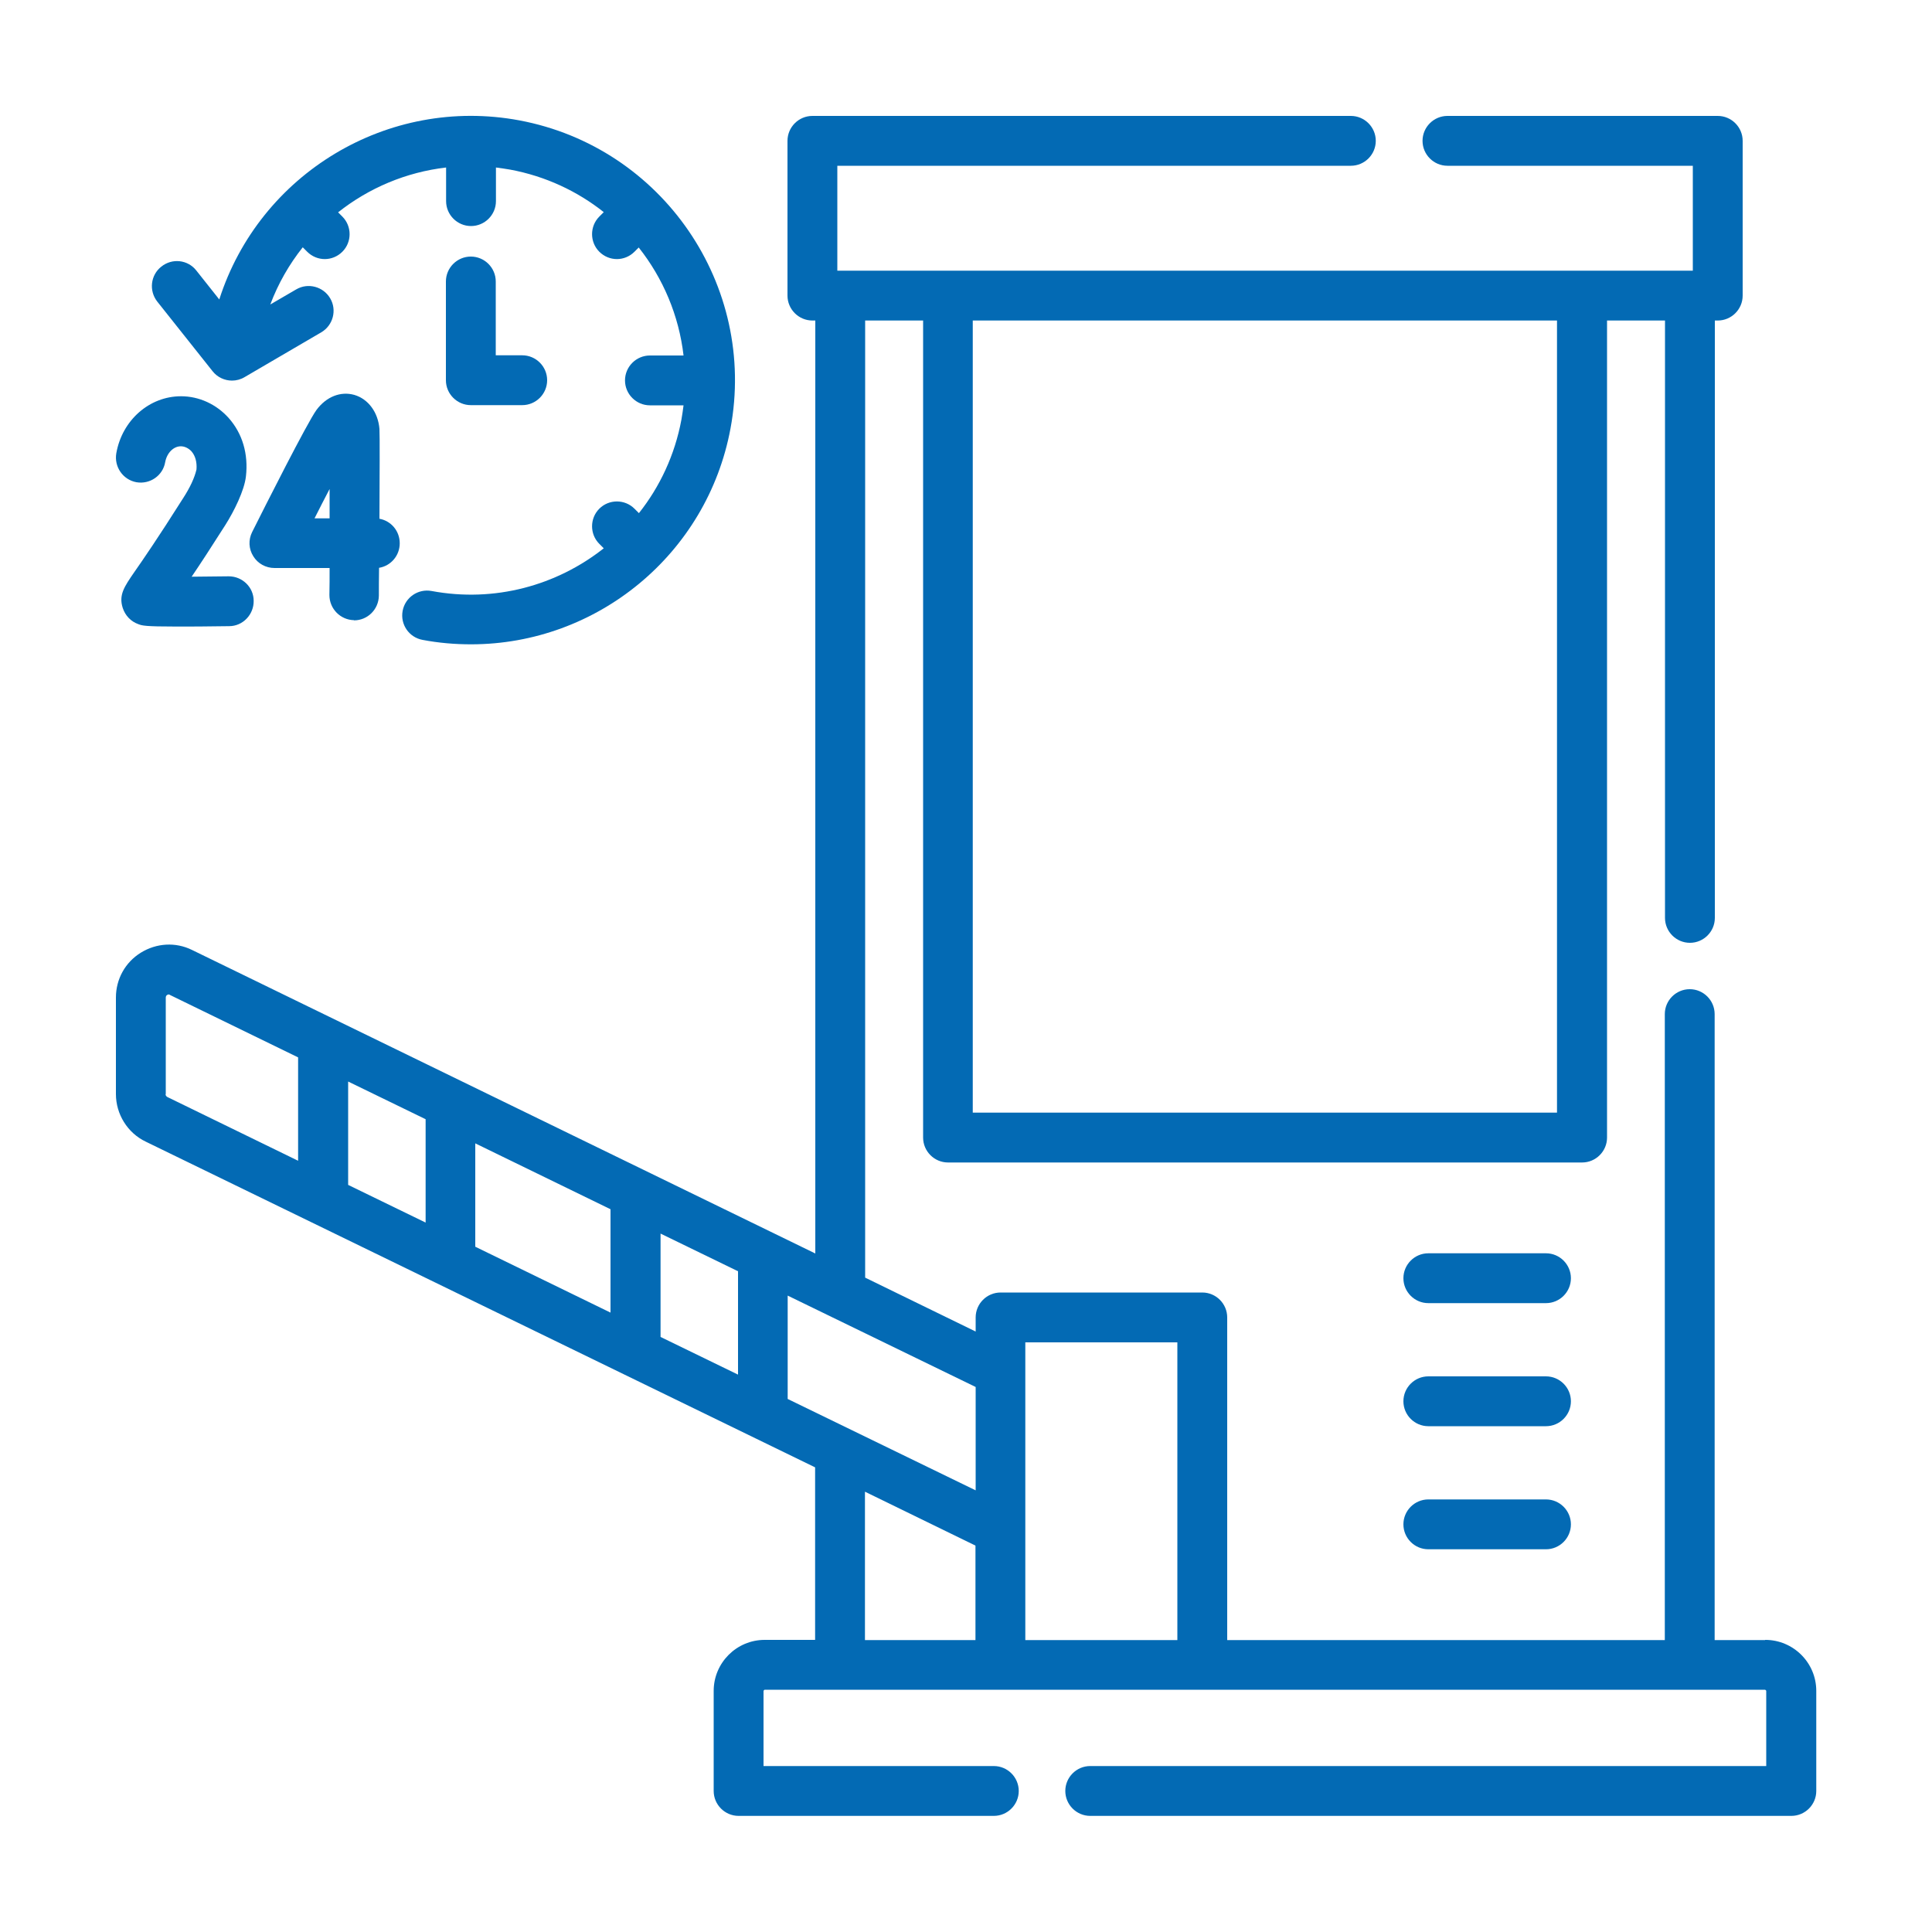 <svg xmlns="http://www.w3.org/2000/svg" id="Layer_1" viewBox="0 0 100 100"><path d="M91.36,84.89h-2.61V52.49c0-.71-.58-1.29-1.29-1.29s-1.29,.58-1.29,1.29v32.4h-22.65v-16.7c0-.71-.58-1.29-1.29-1.29h-10.44c-.71,0-1.29,.58-1.29,1.29v.73l-5.72-2.79V16.59h3V58.88c0,.71,.58,1.29,1.29,1.29h32.82c.71,0,1.29-.58,1.29-1.29V16.59h3v30.92c0,.71,.58,1.29,1.29,1.29s1.29-.58,1.29-1.29V16.59h.15c.71,0,1.29-.58,1.29-1.29V7.29c0-.71-.58-1.29-1.29-1.29h-13.99c-.71,0-1.29,.58-1.29,1.29s.58,1.29,1.29,1.29h12.7v5.43H43.34v-5.43h26.58c.71,0,1.29-.58,1.29-1.29s-.58-1.29-1.29-1.29h-27.87c-.71,0-1.29,.58-1.29,1.29V15.3c0,.71,.58,1.29,1.29,1.29h.15v48.29L9.94,49.17c-.85-.42-1.84-.36-2.65,.14-.81,.5-1.29,1.37-1.29,2.32v5c0,1.04,.6,2.01,1.54,2.46l34.65,16.86v8.93h-2.61c-1.46,0-2.64,1.19-2.64,2.64v5.18c0,.71,.58,1.29,1.29,1.29h13.21c.71,0,1.29-.58,1.29-1.29s-.58-1.29-1.29-1.29h-11.92v-3.89s.03-.06,.06-.06h51.78s.06,.03,.06,.06v3.89H56.43c-.71,0-1.29,.58-1.29,1.29s.58,1.29,1.29,1.29h36.29c.71,0,1.29-.58,1.29-1.29v-5.18c0-1.46-1.19-2.64-2.64-2.64h0Zm-10.77-68.3V57.59h-30.24V16.59h30.24Zm-30.09,60.55l-9.73-4.73v-5.35l9.73,4.73v5.35Zm-16.31-7.94v-5.35l4.01,1.95v5.35l-4.01-1.95Zm-16.17-7.87v-5.35l4.01,1.95v5.35l-4.01-1.95Zm6.58-2.15l7,3.41v5.35l-7-3.41v-5.35Zm-16.02-2.55v-5s0-.09,.07-.13c.07-.05,.13-.02,.15,0l6.63,3.23v5.35l-6.77-3.3c-.05-.03-.09-.08-.09-.14Zm36.19,20.58l5.72,2.79v4.89h-5.72v-7.68Zm8.3,7.68v-15.41h7.87v15.41h-7.87Z" style="fill:#036ab4;"></path><path d="M80.02,64.87h-6.09c-.71,0-1.29,.58-1.29,1.29s.58,1.29,1.29,1.29h6.09c.71,0,1.29-.58,1.29-1.29s-.58-1.29-1.29-1.29Z" style="fill:#036ab4;"></path><path d="M80.02,71.24h-6.09c-.71,0-1.29,.58-1.29,1.29s.58,1.29,1.29,1.29h6.09c.71,0,1.29-.58,1.29-1.29s-.58-1.29-1.29-1.29Z" style="fill:#036ab4;"></path><path d="M80.02,77.61h-6.09c-.71,0-1.29,.58-1.29,1.29s.58,1.29,1.29,1.29h6.09c.71,0,1.29-.58,1.29-1.29s-.58-1.29-1.29-1.29Z" style="fill:#036ab4;"></path><path d="M24.37,13.28c-.71,0-1.29,.58-1.29,1.29v5.11c0,.71,.58,1.29,1.29,1.29h2.66c.71,0,1.29-.58,1.29-1.29s-.58-1.29-1.29-1.29h-1.37v-3.82c0-.71-.58-1.29-1.29-1.29Z" style="fill:#036ab4;"></path><path d="M18.31,32.11h.01c.71,0,1.28-.57,1.29-1.28,0-.35,0-.85,.01-1.44,.61-.1,1.07-.63,1.07-1.27s-.45-1.16-1.05-1.27c.01-2.15,.02-4.33,0-4.65-.07-.86-.58-1.55-1.3-1.76-.71-.2-1.45,.09-1.96,.78-.48,.66-2.67,5-3.33,6.32-.2,.4-.18,.87,.06,1.25,.23,.38,.65,.61,1.1,.61h2.85c0,.49,0,.97-.01,1.4,0,.71,.57,1.29,1.28,1.3Zm-2.03-5.28c.27-.53,.53-1.05,.78-1.52,0,.48,0,1,0,1.52h-.77Z" style="fill:#036ab4;"></path><path d="M7.06,24.96c.7,.12,1.37-.34,1.49-1.04,.09-.48,.43-.82,.81-.82,.2,0,.4,.1,.55,.26,.2,.23,.29,.56,.26,.94-.1,.43-.33,.93-.7,1.5-1.31,2.07-2.09,3.2-2.51,3.8-.53,.77-.82,1.19-.61,1.86,.13,.4,.42,.71,.82,.85,.19,.07,.32,.12,1.97,.12,.64,0,1.52,0,2.72-.02,.71,0,1.28-.6,1.27-1.31,0-.71-.59-1.27-1.29-1.27,0,0-.01,0-.02,0-.63,0-1.3,.02-1.9,.02,.44-.65,1.01-1.52,1.74-2.67,.45-.71,.99-1.79,1.07-2.53,.13-1.15-.18-2.21-.89-3.01-.64-.72-1.54-1.13-2.47-1.13-1.64,0-3.05,1.24-3.35,2.95-.12,.7,.34,1.37,1.04,1.5h0Z" style="fill:#036ab4;"></path><path d="M11,19.21c.25,.32,.63,.49,1.01,.49,.22,0,.45-.06,.65-.18l3.97-2.32c.61-.36,.82-1.15,.46-1.76-.36-.61-1.15-.82-1.76-.46l-1.34,.78c.41-1.09,.98-2.08,1.68-2.96l.23,.23c.25,.25,.58,.38,.91,.38s.66-.13,.91-.38c.5-.5,.5-1.32,0-1.82l-.22-.22c1.59-1.26,3.52-2.08,5.59-2.32v1.74c0,.71,.58,1.29,1.29,1.29s1.29-.58,1.29-1.29v-1.74c.25,.03,.5,.07,.74,.11,1.83,.34,3.48,1.12,4.84,2.2l-.23,.23c-.5,.5-.5,1.32,0,1.82,.25,.25,.58,.38,.91,.38s.66-.13,.91-.38l.22-.22c1.26,1.59,2.08,3.52,2.32,5.59h-1.74c-.71,0-1.29,.58-1.29,1.29s.58,1.29,1.29,1.29h1.74c-.03,.25-.07,.5-.11,.74-.34,1.83-1.12,3.48-2.2,4.84l-.23-.23c-.5-.5-1.32-.5-1.82,0-.5,.5-.5,1.32,0,1.82l.23,.23c-2.43,1.92-5.64,2.82-8.91,2.21-.7-.13-1.37,.33-1.5,1.03-.13,.7,.33,1.37,1.03,1.5,.84,.16,1.68,.23,2.51,.23,6.52,0,12.22-4.66,13.43-11.17,1.38-7.41-3.52-14.56-10.93-15.95-6.81-1.27-13.45,2.77-15.53,9.27l-1.19-1.5c-.44-.56-1.25-.65-1.81-.2-.56,.44-.65,1.25-.21,1.81l2.86,3.6Z" style="fill:#036ab4;"></path></svg>